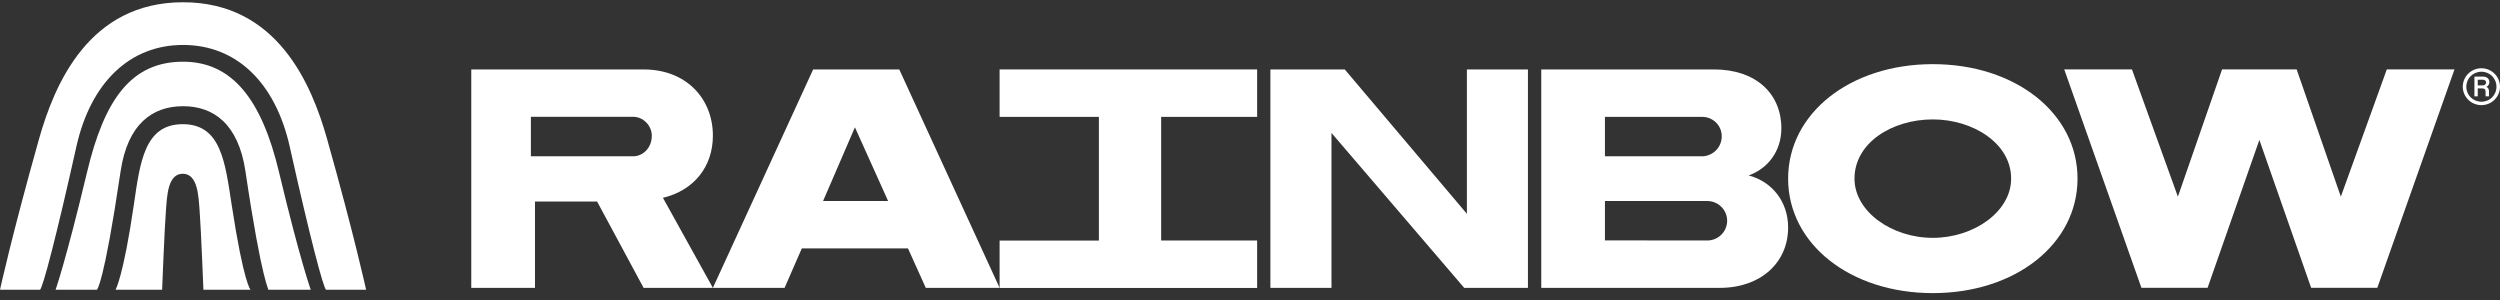 <svg width="200" height="24" viewBox="0 0 200 24" fill="none" xmlns="http://www.w3.org/2000/svg">
<rect x="0" y="0" width="200" height="24" fill="#333333" stroke="none"/>
<path d="M154.627 19.028C151.337 19.028 148.359 16.923 148.359 14.29C148.359 11.448 151.333 9.553 154.627 9.553C157.811 9.553 160.891 11.448 160.891 14.29C160.892 16.923 157.919 19.028 154.627 19.028ZM154.627 5.132C148.017 5.132 143.05 9.061 143.05 14.29C143.05 19.52 148.017 23.449 154.628 23.449C161.239 23.449 166.202 19.52 166.202 14.29C166.202 9.061 161.237 5.132 154.627 5.132Z" fill="white"/>
<path d="M47.769 16.123H42.799V23.031H37.702V5.555H51.488C54.908 5.555 57.031 7.897 57.031 10.852C57.031 13.34 55.508 15.235 53.035 15.826L57.031 23.03H51.488L47.769 16.123ZM50.658 12.503C51.402 12.503 52.145 11.864 52.145 10.852C52.145 10.085 51.488 9.344 50.658 9.344H42.472V12.503H50.658Z" fill="white"/>
<path d="M137.123 5.555C140.508 5.555 142.509 7.525 142.509 10.261C142.509 12.112 141.416 13.49 139.893 14.034C141.755 14.525 143.05 16.123 143.05 18.198C143.05 21.01 140.859 23.03 137.571 23.03H123.301V5.555H137.123ZM136.254 12.503C136.656 12.472 137.032 12.292 137.307 12C137.582 11.707 137.736 11.323 137.739 10.923C137.743 10.717 137.705 10.513 137.628 10.321C137.551 10.13 137.436 9.956 137.29 9.809C137.144 9.663 136.97 9.547 136.778 9.468C136.586 9.389 136.38 9.349 136.173 9.35H128.395V12.503H136.254ZM136.579 19.24C137.001 19.24 137.407 19.073 137.705 18.777C138.004 18.481 138.172 18.079 138.172 17.66C138.172 17.241 138.004 16.84 137.705 16.543C137.407 16.247 137.001 16.081 136.579 16.081H128.395V19.231L136.579 19.24Z" fill="white"/>
<path d="M100.571 9.35V5.555H79.968V9.35H87.911V19.246H79.968V23.036H100.571V19.24H92.892V9.35H100.571Z" fill="white"/>
<path d="M190.945 5.55L187.267 15.733L183.732 5.55H177.766L174.231 15.733L170.555 5.55H165.138L171.314 23.025H176.606L180.749 11.193L184.892 23.025H190.184L196.36 5.55H190.945Z" fill="white"/>
<path d="M117.138 23.03L106.518 10.634V23.03H101.632V5.555H107.58L117.351 17.104V5.555H122.235V23.03H117.138Z" fill="white"/>
<path d="M72.638 19.871H64.145L62.766 23.03H57.031L65.052 5.555H71.942L79.969 23.03H74.063L72.638 19.871ZM65.846 16.081H71.049L68.394 10.186L65.846 16.081Z" fill="white"/>
<path d="M198.514 8.412C197.692 8.412 197.022 7.75 197.022 6.938C197.022 6.121 197.692 5.46 198.514 5.46C199.33 5.46 200 6.121 200 6.938C200 7.75 199.33 8.412 198.514 8.412ZM197.305 6.938C197.305 7.611 197.839 8.137 198.514 8.137C199.189 8.137 199.717 7.611 199.717 6.938C199.717 6.266 199.189 5.739 198.514 5.739C197.839 5.739 197.305 6.266 197.305 6.938ZM197.953 7.707V6.126H198.633C198.949 6.126 199.151 6.304 199.151 6.567C199.151 6.739 199.058 6.885 198.911 6.949C199.042 7.003 199.118 7.121 199.118 7.293V7.707H198.846V7.347C198.846 7.143 198.77 7.073 198.563 7.073H198.22V7.707H197.953ZM198.22 6.831H198.601C198.78 6.831 198.884 6.75 198.884 6.6C198.884 6.449 198.786 6.379 198.601 6.379H198.22V6.831Z" fill="white"/>
<path d="M14.644 0.181C22.166 0.181 24.926 6.718 26.171 11.134C28.345 18.848 29.288 23.181 29.288 23.181H26.094C25.883 23.132 24.753 18.799 23.183 11.751C22.025 6.553 18.869 3.596 14.645 3.596C10.421 3.596 7.263 6.553 6.105 11.751C4.535 18.799 3.405 23.132 3.194 23.181H0C0 23.181 0.943 18.846 3.117 11.136C4.362 6.718 7.122 0.181 14.644 0.181Z" fill="white"/>
<path d="M14.62 9.934C11.568 9.934 11.208 12.945 10.709 16.368C9.863 22.168 9.242 23.181 9.242 23.181H12.969C12.969 23.181 13.157 18.382 13.272 16.882C13.365 15.67 13.413 13.91 14.621 13.898C15.829 13.91 15.878 15.672 15.971 16.882C16.085 18.383 16.273 23.181 16.273 23.181H20.045C20.045 23.181 19.5 22.707 18.531 16.368C18.008 12.949 17.673 9.934 14.62 9.934Z" fill="white"/>
<path d="M14.644 4.936C18.599 4.936 20.941 7.996 22.313 13.739C24.009 20.84 24.861 23.181 24.861 23.181H21.453C21.548 23.153 20.991 22.846 19.638 13.714C19.072 9.891 17.065 8.493 14.642 8.496C12.219 8.498 10.214 9.889 9.647 13.712C8.294 22.846 7.76 23.155 7.755 23.181H4.447C4.447 23.181 5.277 20.838 6.973 13.737C8.347 7.996 10.472 4.936 14.644 4.936Z" fill="white"/>
</svg>
